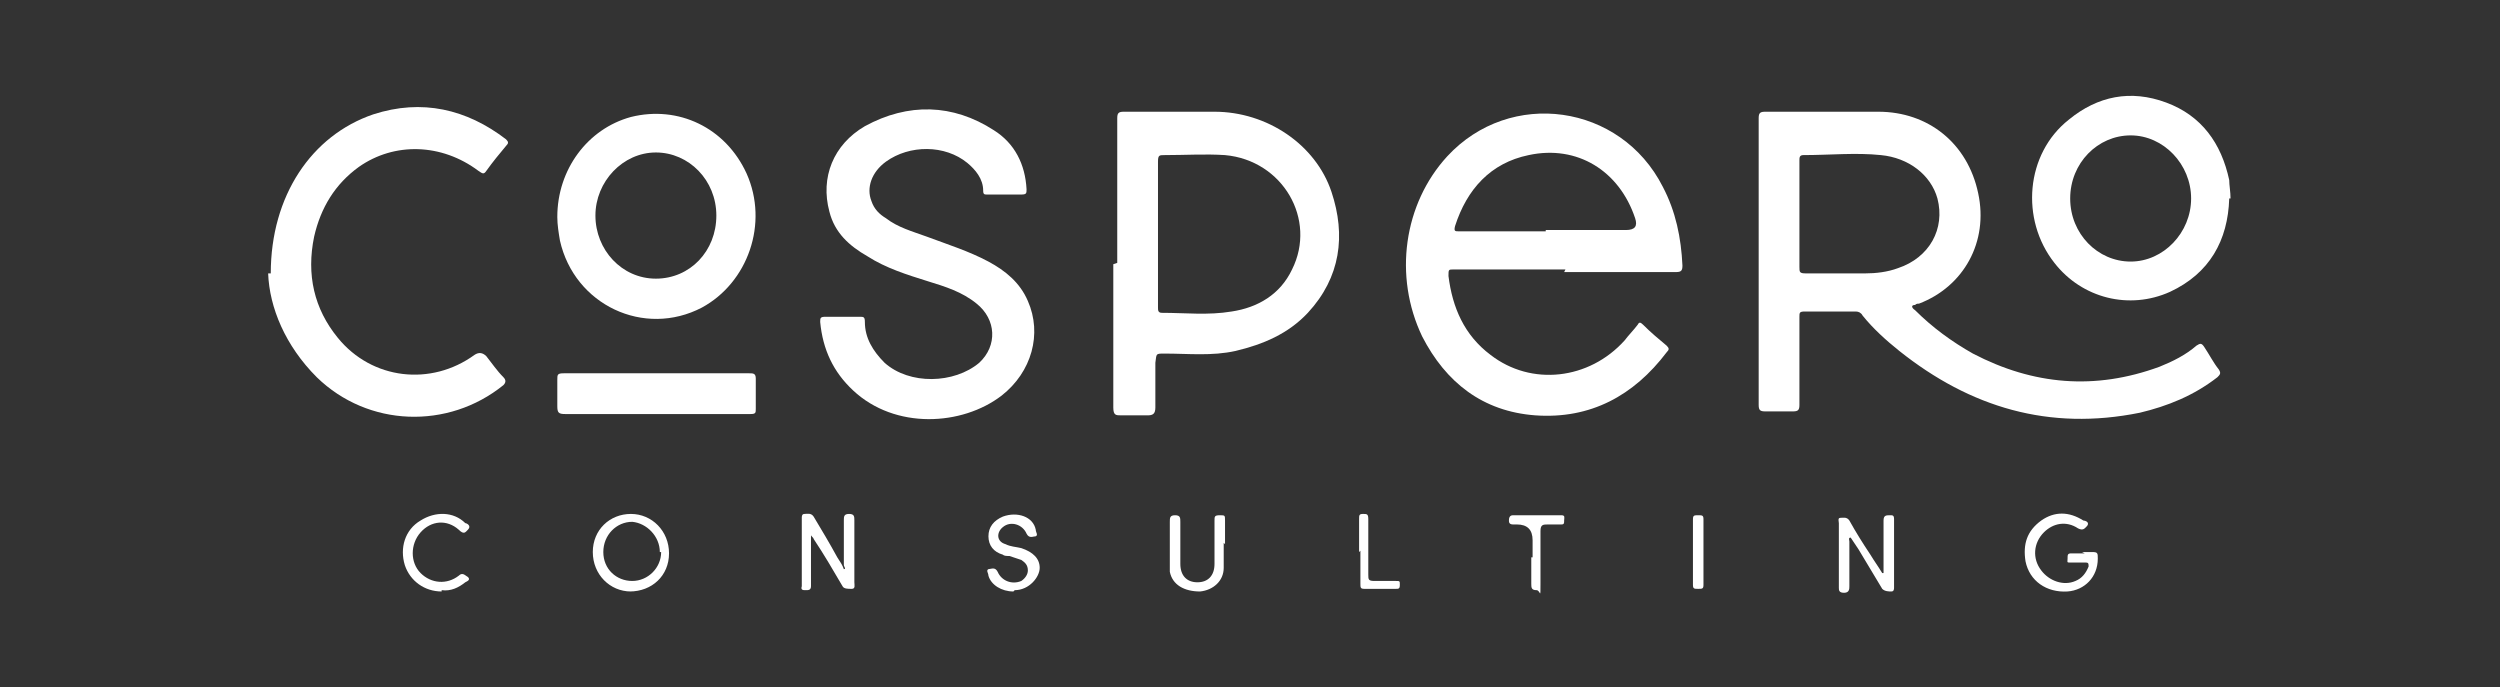 <svg xmlns="http://www.w3.org/2000/svg" id="Layer_1" viewBox="0 0 190.2 52.3"><rect x="0" y="0" width="190.2" height="52.3" fill="#333333" stroke="none"/><defs><style>      .st0 {        fill: #fff;      }    </style></defs><path class="st0" d="M133.8,20v-11c0-.4.1-.5.5-.5,2.9,0,5.8,0,8.6,0,3.8,0,6.8,2.4,7.6,6.2.8,3.7-1.1,7.1-4.5,8.4-.1,0-.2,0-.3.1-.3,0-.3.2,0,.4,1.3,1.3,2.8,2.4,4.4,3.3,4.6,2.4,9.3,2.8,14.2,1,1-.4,2-.9,2.8-1.6.3-.2.4-.2.6.1.4.6.7,1.2,1.1,1.7.2.3.1.4-.1.6-1.8,1.4-3.8,2.2-5.9,2.7-6.9,1.4-12.9-.4-18.3-4.7-1-.8-2-1.7-2.8-2.7-.1-.2-.3-.3-.5-.3-1.3,0-2.6,0-3.9,0-.4,0-.4.1-.4.4,0,2.2,0,4.5,0,6.7,0,.4-.1.5-.5.5-.7,0-1.4,0-2.1,0-.4,0-.5-.1-.5-.5,0-3.7,0-7.3,0-11h0ZM136.9,16.2c0,1.4,0,2.7,0,4.1,0,.4,0,.5.5.5,1.5,0,3,0,4.5,0,.8,0,1.7-.1,2.5-.4,2.4-.8,3.6-3,3-5.3-.5-1.8-2.2-3.1-4.3-3.3-1.9-.2-3.9,0-5.9,0-.3,0-.3.2-.3.4v4.1h0Z"></path><path class="st0" d="M119.1,20.5h-8.5c-.4,0-.4,0-.4.5.3,2.4,1.2,4.5,3.2,6,3.1,2.4,7.5,1.9,10.2-1.1.3-.4.7-.8,1-1.2.1-.2.2-.2.4,0,.6.6,1.2,1.1,1.8,1.6.2.2.2.3,0,.5-2.5,3.3-5.8,5.1-10,4.8-4-.3-6.8-2.5-8.6-6-2.2-4.6-1.4-10.1,1.9-13.7,4.8-5.2,13.2-4,16.4,2.3,1,1.9,1.4,3.9,1.5,6,0,.4-.1.5-.5.5-2.8,0-5.7,0-8.5,0h0ZM117.6,17.5h6.1c.7,0,.9-.3.7-.9-1.2-3.6-4.4-5.6-8.1-4.8-2.9.6-4.7,2.6-5.6,5.4-.1.4,0,.4.3.4h6.6,0Z"></path><path class="st0" d="M85,20c0-3.7,0-7.3,0-11,0-.4.1-.5.5-.5,2.3,0,4.6,0,6.9,0,4,0,7.7,2.5,8.9,6.1,1.1,3.3.7,6.5-1.8,9.2-1.5,1.6-3.4,2.4-5.5,2.9-1.8.4-3.6.2-5.4.2-.7,0-.6,0-.7.7,0,1.1,0,2.2,0,3.4,0,.5-.2.6-.6.6-.7,0-1.3,0-2,0-.4,0-.6,0-.6-.6,0-3.6,0-7.3,0-10.9h0ZM88.1,17.7v5.7c0,.2,0,.4.3.4,1.8,0,3.5.2,5.3-.1,2-.3,3.7-1.3,4.6-3.2,1.9-3.8-.7-8.3-5.1-8.7-1.5-.1-3,0-4.6,0-.4,0-.5,0-.5.5,0,1.9,0,3.7,0,5.5h0Z"></path><path class="st0" d="M64.1,24.1c.4,0,.8,0,1.3,0,.3,0,.4,0,.4.4,0,1.2.6,2.2,1.5,3.1,1.9,1.7,5.3,1.6,7.2,0,1.4-1.3,1.3-3.3-.2-4.5-1.1-.9-2.4-1.3-3.7-1.7-1.6-.5-3.2-1-4.6-1.9-1.4-.8-2.5-1.8-2.9-3.4-.7-2.6.3-5.1,2.7-6.5,3.3-1.8,6.7-1.7,9.8.3,1.6,1,2.4,2.6,2.5,4.5,0,.3,0,.4-.4.4-.8,0-1.7,0-2.6,0-.2,0-.3,0-.3-.3,0-.9-.6-1.6-1.2-2.1-1.7-1.4-4.4-1.4-6.2-.1-1.1.8-1.5,2-1.1,3,.2.6.6,1,1.1,1.3.9.7,2,1,3.1,1.4,1.6.6,3.2,1.1,4.7,1.9,1.3.7,2.4,1.6,3,3,1.1,2.5.3,5.4-2,7.2-3,2.3-8.1,2.6-11.3-.4-1.5-1.4-2.3-3.1-2.5-5.2,0-.3,0-.4.4-.4.4,0,.8,0,1.3,0h0Z"></path><path class="st0" d="M20.6,20.8c0-5.9,3.1-10.5,7.8-12.1,3.7-1.2,7.1-.4,10.1,1.9.2.2.2.3,0,.5-.5.6-1,1.2-1.5,1.9-.2.3-.3.2-.6,0-2.8-2.1-6.4-2.2-9.1-.3-1.8,1.3-2.9,3.1-3.4,5.3-.6,2.9,0,5.5,1.8,7.7,2.6,3.2,7.1,3.7,10.4,1.3.3-.2.6-.2.9.1.4.5.8,1.1,1.3,1.6.2.2.2.4,0,.6-4.2,3.4-10.3,3.2-14.2-.6-2.4-2.4-3.6-5.3-3.7-7.9h0Z"></path><path class="st0" d="M169.6,15.1c-.1,3.2-1.5,5.7-4.5,7.1-3.1,1.4-6.7.5-8.8-2.2-2.6-3.3-2.2-8.3,1.1-10.9,2.2-1.8,4.7-2.3,7.4-1.3,2.7,1,4.2,3.1,4.8,5.9,0,.4.1.9.1,1.4h0ZM166.7,15.1c0-2.6-2.1-4.8-4.6-4.8s-4.6,2.1-4.6,4.8,2.1,4.8,4.6,4.8,4.6-2.2,4.6-4.8Z"></path><path class="st0" d="M42.4,16.5c0-3.6,2.3-6.7,5.6-7.6,3.6-.9,7.2.8,8.8,4.3,1.7,3.8.1,8.3-3.4,10.2-4.4,2.3-9.7-.2-10.8-5.1-.1-.6-.2-1.2-.2-1.8ZM45.3,16.4c0,2.6,2,4.8,4.6,4.8,2.6,0,4.6-2.1,4.6-4.8s-2.1-4.8-4.6-4.8-4.6,2.2-4.6,4.8Z"></path><path class="st0" d="M50,31.5c-2.3,0-4.7,0-7,0-.5,0-.6-.1-.6-.6,0-.7,0-1.4,0-2,0-.4,0-.5.5-.5,3.7,0,7.5,0,11.2,0s1.9,0,2.9,0c.3,0,.5,0,.5.4,0,.8,0,1.5,0,2.3,0,.3,0,.4-.4.4-2.4,0-4.7,0-7.1,0h0Z"></path><path class="st0" d="M48,45c-1.6,0-2.9-1.3-2.9-3,0-1.7,1.3-2.9,2.9-2.9s2.9,1.3,2.9,3c0,1.7-1.3,2.9-3,2.9ZM50.2,42c0-1.2-1-2.2-2.1-2.3-1.2,0-2.2,1-2.2,2.3s1,2.2,2.2,2.2,2.2-1,2.2-2.2h0Z"></path><path class="st0" d="M143.3,43.3c0-1.2,0-2.5,0-3.7,0-.4.2-.4.5-.4.2,0,.3,0,.3.3v5.2c0,.1,0,.3-.2.3-.2,0-.5,0-.7-.2-.6-1-1.2-2-1.8-3-.2-.3-.4-.6-.6-.9-.2,0-.1.2-.1.3v3.4c0,.2,0,.5-.4.5s-.4-.2-.4-.4c0-1.6,0-3.2,0-4.9,0-.1-.1-.4.1-.4.2,0,.5-.1.7.2.5.9,1,1.7,1.6,2.6.3.5.6.9.9,1.4,0,0,0,0,.1,0Z"></path><path class="st0" d="M61.7,40.7v2.6c0,.4,0,.9,0,1.3,0,.3-.2.3-.4.3s-.4,0-.3-.3v-5.2c0-.1,0-.3.2-.3.2,0,.5-.1.7.2.6,1,1.2,2,1.8,3.1.2.3.4.6.5.9.2,0,0-.2,0-.3v-3.4c0-.3,0-.5.4-.5s.4.2.4.5v4.7c0,.2.1.5-.2.5-.3,0-.6,0-.7-.2-.7-1.2-1.4-2.4-2.2-3.6,0-.1-.2-.2-.2-.3h0s0,0,0,0Z"></path><path class="st0" d="M158.4,42c.3,0,.5,0,.8,0,.4,0,.4.1.4.5,0,1.4-1,2.4-2.3,2.5-1.6.1-2.9-.8-3.2-2.3-.2-1.3.1-2.3,1.2-3.1,1-.7,2.1-.7,3.2,0,.1,0,.5.1.3.4-.2.2-.3.4-.7.2-.9-.6-1.9-.4-2.6.3-.8.8-.9,2-.2,2.9.6.8,1.7,1.2,2.6.8.5-.2.8-.6,1-1.1,0-.2,0-.3-.2-.3-.4,0-.7,0-1.1,0s-.3,0-.3-.3,0-.4.3-.4c.3,0,.7,0,1,0h0Z"></path><path class="st0" d="M77.1,45c-.9,0-1.7-.5-1.9-1.2,0-.2-.2-.4,0-.5.2,0,.5-.2.7.2.3.7,1.1,1,1.8.7.3-.2.5-.5.5-.8,0-.4-.2-.6-.5-.8-.3-.1-.6-.2-.9-.3-.2,0-.4,0-.5-.1-.7-.2-1.1-.7-1.1-1.4,0-.7.4-1.2,1.1-1.5,1.1-.4,2.3,0,2.5,1,0,.2.2.4,0,.5-.2,0-.5.2-.7-.2-.3-.7-1.2-1-1.8-.5-.5.4-.5,1.1.2,1.3.4.2.8.2,1.2.3.9.3,1.4.8,1.4,1.5s-.8,1.7-1.9,1.7h0Z"></path><path class="st0" d="M93.1,41.3c0,.6,0,1.2,0,1.9,0,1-.8,1.7-1.8,1.8-1.2,0-2.1-.5-2.3-1.5,0-.3,0-.5,0-.8v-3c0-.3,0-.5.4-.5.4,0,.4.2.4.5v3.2c0,.9.5,1.4,1.3,1.4s1.3-.5,1.3-1.4v-3.3c0-.3,0-.4.4-.4s.4,0,.4.4c0,.6,0,1.2,0,1.8h0Z"></path><path class="st0" d="M33.6,45c-1.3,0-2.4-.8-2.8-2-.4-1.3,0-2.7,1.2-3.4,1.1-.7,2.5-.7,3.4.2.1,0,.5.2.2.5-.2.2-.3.4-.7,0-.9-.8-2.1-.7-2.9.2-.8.9-.8,2.3,0,3.1.8.8,2,.9,2.9.2.3-.3.5,0,.7.1.2.2,0,.3-.2.4-.5.4-1.1.7-1.8.6h0Z"></path><path class="st0" d="M116.6,42.4v-1.3c0-.8-.4-1.2-1.2-1.2h-.3c-.3,0-.3-.2-.3-.3s0-.4.3-.4h3.7c.3,0,.2.2.2.4,0,.2,0,.3-.2.3-.3,0-.6,0-1,0-.4,0-.6,0-.6.5,0,1.3,0,2.7,0,4s0,.5-.3.5c-.4,0-.4-.2-.4-.5v-2h0Z"></path><path class="st0" d="M103.4,42v-2.5c0-.3,0-.4.3-.4.3,0,.4,0,.4.4,0,1.4,0,2.8,0,4.2,0,.4,0,.5.5.5.5,0,1,0,1.6,0,.3,0,.3,0,.3.3,0,.3-.1.3-.3.3-.8,0-1.6,0-2.4,0-.3,0-.3-.1-.3-.4,0-.8,0-1.7,0-2.5h0Z"></path><path class="st0" d="M129.6,42c0,.8,0,1.7,0,2.5,0,.3-.1.3-.4.3s-.4,0-.4-.3c0-1.7,0-3.4,0-5,0-.3.1-.3.4-.3s.4,0,.4.3c0,.8,0,1.7,0,2.5h0Z"></path></svg>